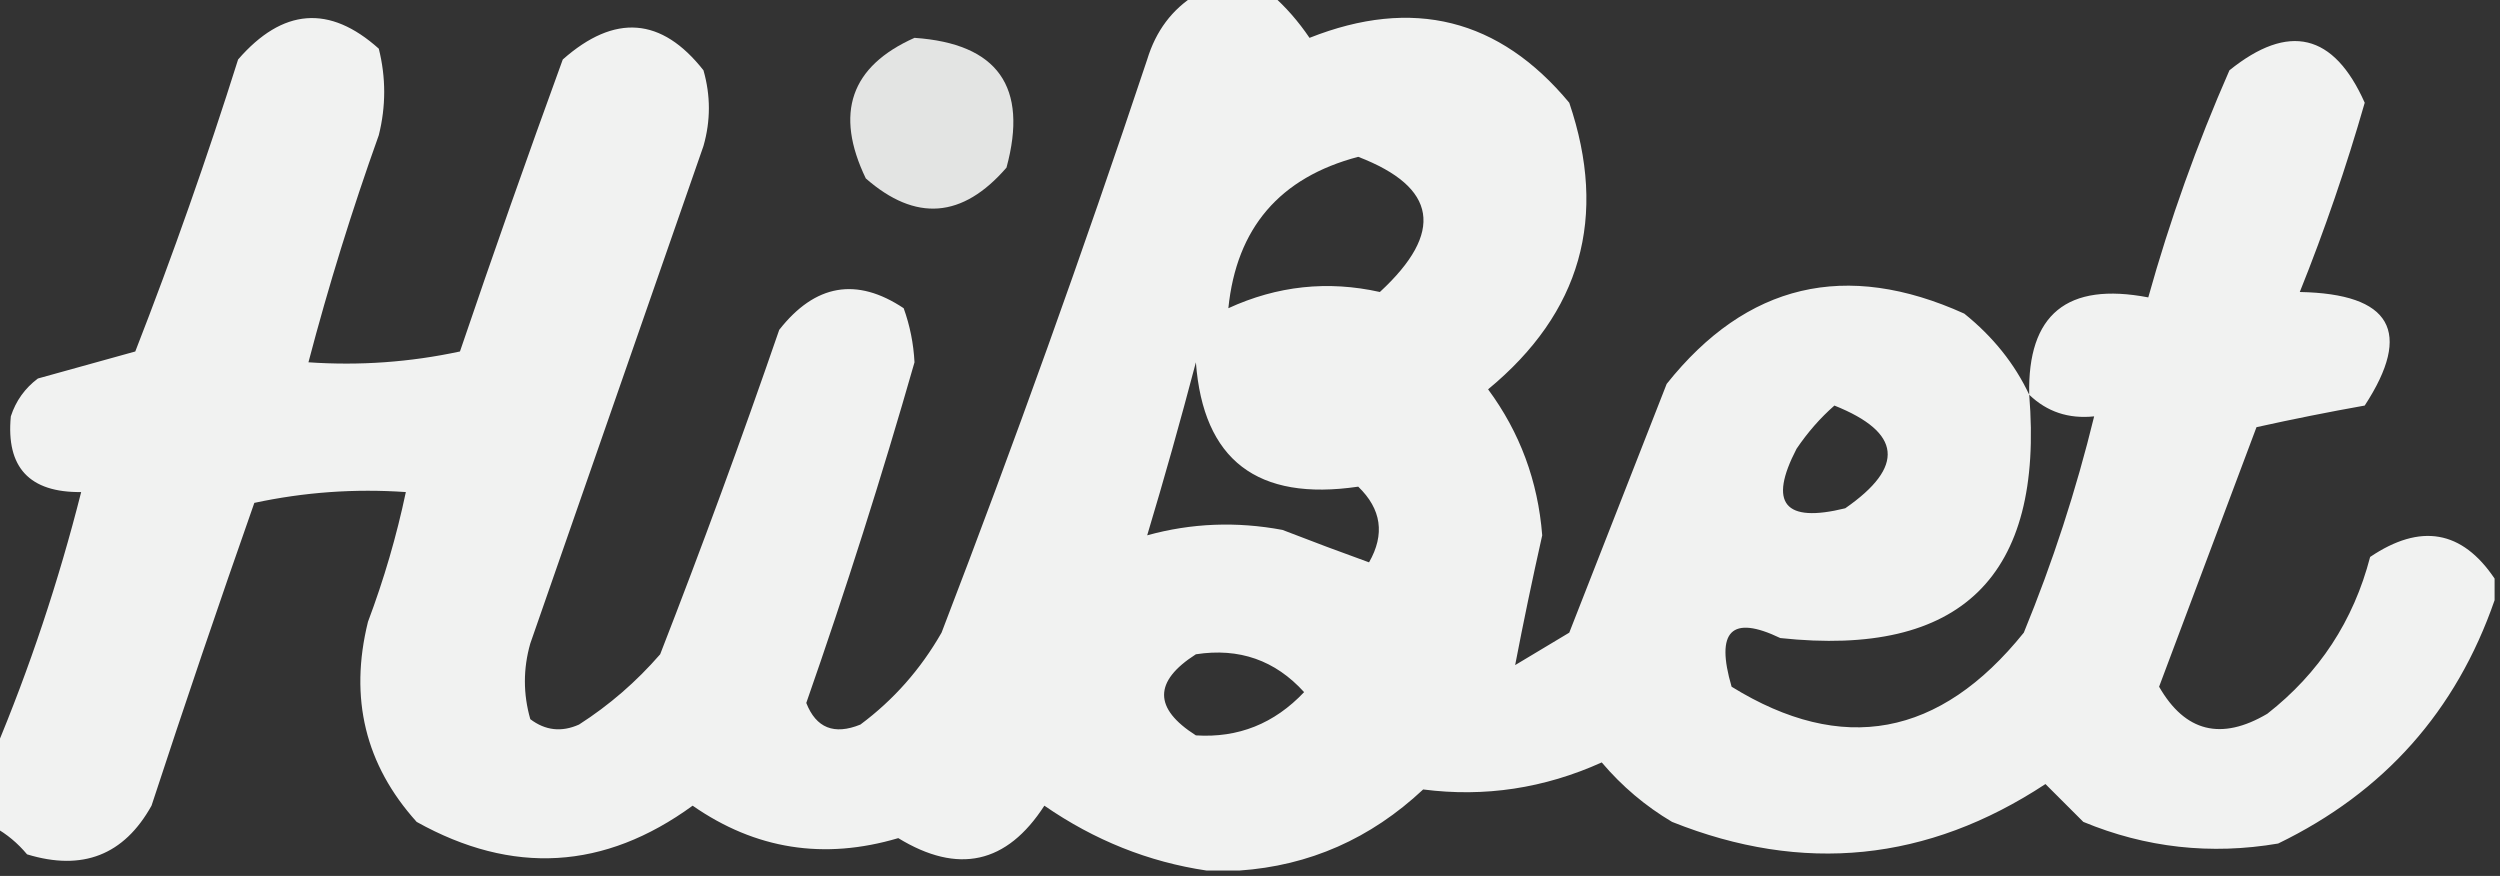 <svg width="782" height="274" viewBox="0 0 782 274" fill="none" xmlns="http://www.w3.org/2000/svg">
<rect x="0" y="0" width="782" height="274" fill="#333333" stroke="none"/>
<g clip-path="url(#clip0_40007489_592)">
<path opacity="0.935" fill-rule="evenodd" clip-rule="evenodd" d="M374.074 -1.688C381.972 -1.688 389.873 -1.688 397.771 -1.688C402.175 2.169 406.126 6.679 409.619 11.843C441.895 -0.955 468.977 5.811 490.866 32.14C502.999 67.923 494.536 97.804 465.476 121.782C475.426 135.246 481.069 150.468 482.403 167.448C479.302 181.264 476.482 194.795 473.94 208.041C479.583 204.658 485.223 201.275 490.866 197.893C501.022 171.958 511.178 146.025 521.334 120.09C546.347 88.672 577.38 81.343 614.429 98.103C623.41 105.32 630.181 113.777 634.74 123.473C634.168 98.311 646.582 88.163 671.979 93.028C678.736 68.827 687.199 45.148 697.368 21.991C715.926 7.036 730.029 10.419 739.684 32.14C733.906 52.288 727.135 72.021 719.373 91.337C747.995 91.897 754.766 103.737 739.684 126.856C728.411 128.864 717.125 131.119 705.831 133.621C695.676 160.683 685.52 187.745 675.364 214.806C683.499 228.959 694.782 231.777 709.217 223.263C725.449 210.561 736.17 194.211 741.377 174.214C757.139 163.585 770.115 165.84 780.308 180.979C780.308 183.234 780.308 185.489 780.308 187.745C768.297 222.438 745.727 247.808 712.602 263.856C691.532 267.444 671.22 265.189 651.667 257.09C647.716 253.144 643.769 249.197 639.818 245.251C602.929 269.525 563.998 273.471 523.026 257.09C514.698 252.159 507.363 245.957 501.022 238.485C483.033 246.598 464.413 249.417 445.165 246.942C428.706 262.356 409.521 270.813 387.615 272.312C384.23 272.312 380.844 272.312 377.459 272.312C359.297 269.624 342.371 262.858 326.68 252.016C314.924 270.215 299.69 273.598 280.979 262.164C257.734 269.064 236.294 265.681 216.658 252.016C189.07 272.114 160.295 273.805 130.334 257.09C114.27 239.266 109.192 218.406 115.1 194.51C120.101 181.216 124.051 167.685 126.948 153.917C110.991 152.813 95.193 153.94 79.554 157.3C68.5 188.747 57.78 220.318 47.394 252.016C38.791 267.47 25.814 272.544 8.463 267.238C5.507 263.703 2.121 260.885 -1.692 258.782C-1.692 250.889 -1.692 242.996 -1.692 235.103C9.272 209.001 18.299 181.94 25.39 153.917C9.198 154.091 1.863 146.198 3.386 130.238C4.961 125.398 7.782 121.452 11.849 118.399C22.005 115.58 32.16 112.761 42.316 109.942C54.038 79.881 64.758 49.436 74.476 18.609C88.41 2.544 103.08 1.416 118.485 15.226C120.742 24.247 120.742 33.267 118.485 42.288C110.102 65.721 102.767 89.4 96.481 113.325C112.438 114.43 128.236 113.302 143.875 109.942C154.261 79.37 164.981 48.926 176.035 18.609C192.287 4.235 206.956 5.362 220.044 21.991C222.301 29.884 222.301 37.778 220.044 45.67C201.989 97.539 183.934 149.407 165.879 201.275C163.622 209.168 163.622 217.062 165.879 224.954C170.576 228.518 175.654 229.082 181.113 226.646C190.576 220.58 199.039 213.251 206.502 204.658C219.581 171.091 231.994 137.264 243.741 103.177C254.959 88.863 267.936 86.608 282.671 96.411C284.623 101.843 285.752 107.48 286.057 113.325C275.828 149.067 264.543 184.585 252.204 219.88C255.279 227.726 260.921 229.981 269.13 226.646C279.517 218.925 287.98 209.341 294.52 197.893C317.294 138.646 338.735 78.885 358.84 18.609C361.562 9.658 366.64 2.893 374.074 -1.688ZM384.23 96.411C386.779 71.307 400.32 55.521 424.853 49.053C449.589 58.575 451.844 72.669 431.624 91.337C415.317 87.697 399.518 89.389 384.23 96.411ZM374.074 113.325C376.359 143.908 393.285 156.875 424.853 152.226C432.125 159.245 433.255 167.138 428.238 175.905C419.684 172.822 410.655 169.44 401.156 165.757C386.752 163.064 372.649 163.628 358.84 167.448C364.141 149.811 369.219 131.77 374.074 113.325ZM634.74 123.473C640.299 128.82 647.07 131.076 655.052 130.238C649.433 153.289 642.097 175.84 633.048 197.893C606.758 230.579 576.29 236.217 541.645 214.806C536.534 197.339 541.611 192.265 556.879 199.584C613.43 205.658 639.385 180.287 634.74 123.473ZM573.805 126.856C594.835 135.258 595.962 145.97 577.191 158.992C558.165 163.678 553.088 157.477 561.957 140.387C565.451 135.222 569.401 130.712 573.805 126.856ZM374.074 204.658C387.598 202.57 398.881 206.517 407.927 216.498C398.6 226.36 387.317 230.87 374.074 230.029C360.807 221.595 360.807 213.138 374.074 204.658Z" fill="#FEFFFE"/>
<path opacity="0.865" fill-rule="evenodd" clip-rule="evenodd" d="M286.056 11.836C312.112 13.638 321.703 27.169 314.831 52.428C301.078 68.323 286.408 69.45 270.822 55.811C260.997 35.401 266.075 20.742 286.056 11.836Z" fill="#FEFFFE"/>
</g>
<defs>
<clipPath id="clip0_40007489_592">
<rect width="782" height="274" fill="white"/>
</clipPath>
</defs>
</svg>
